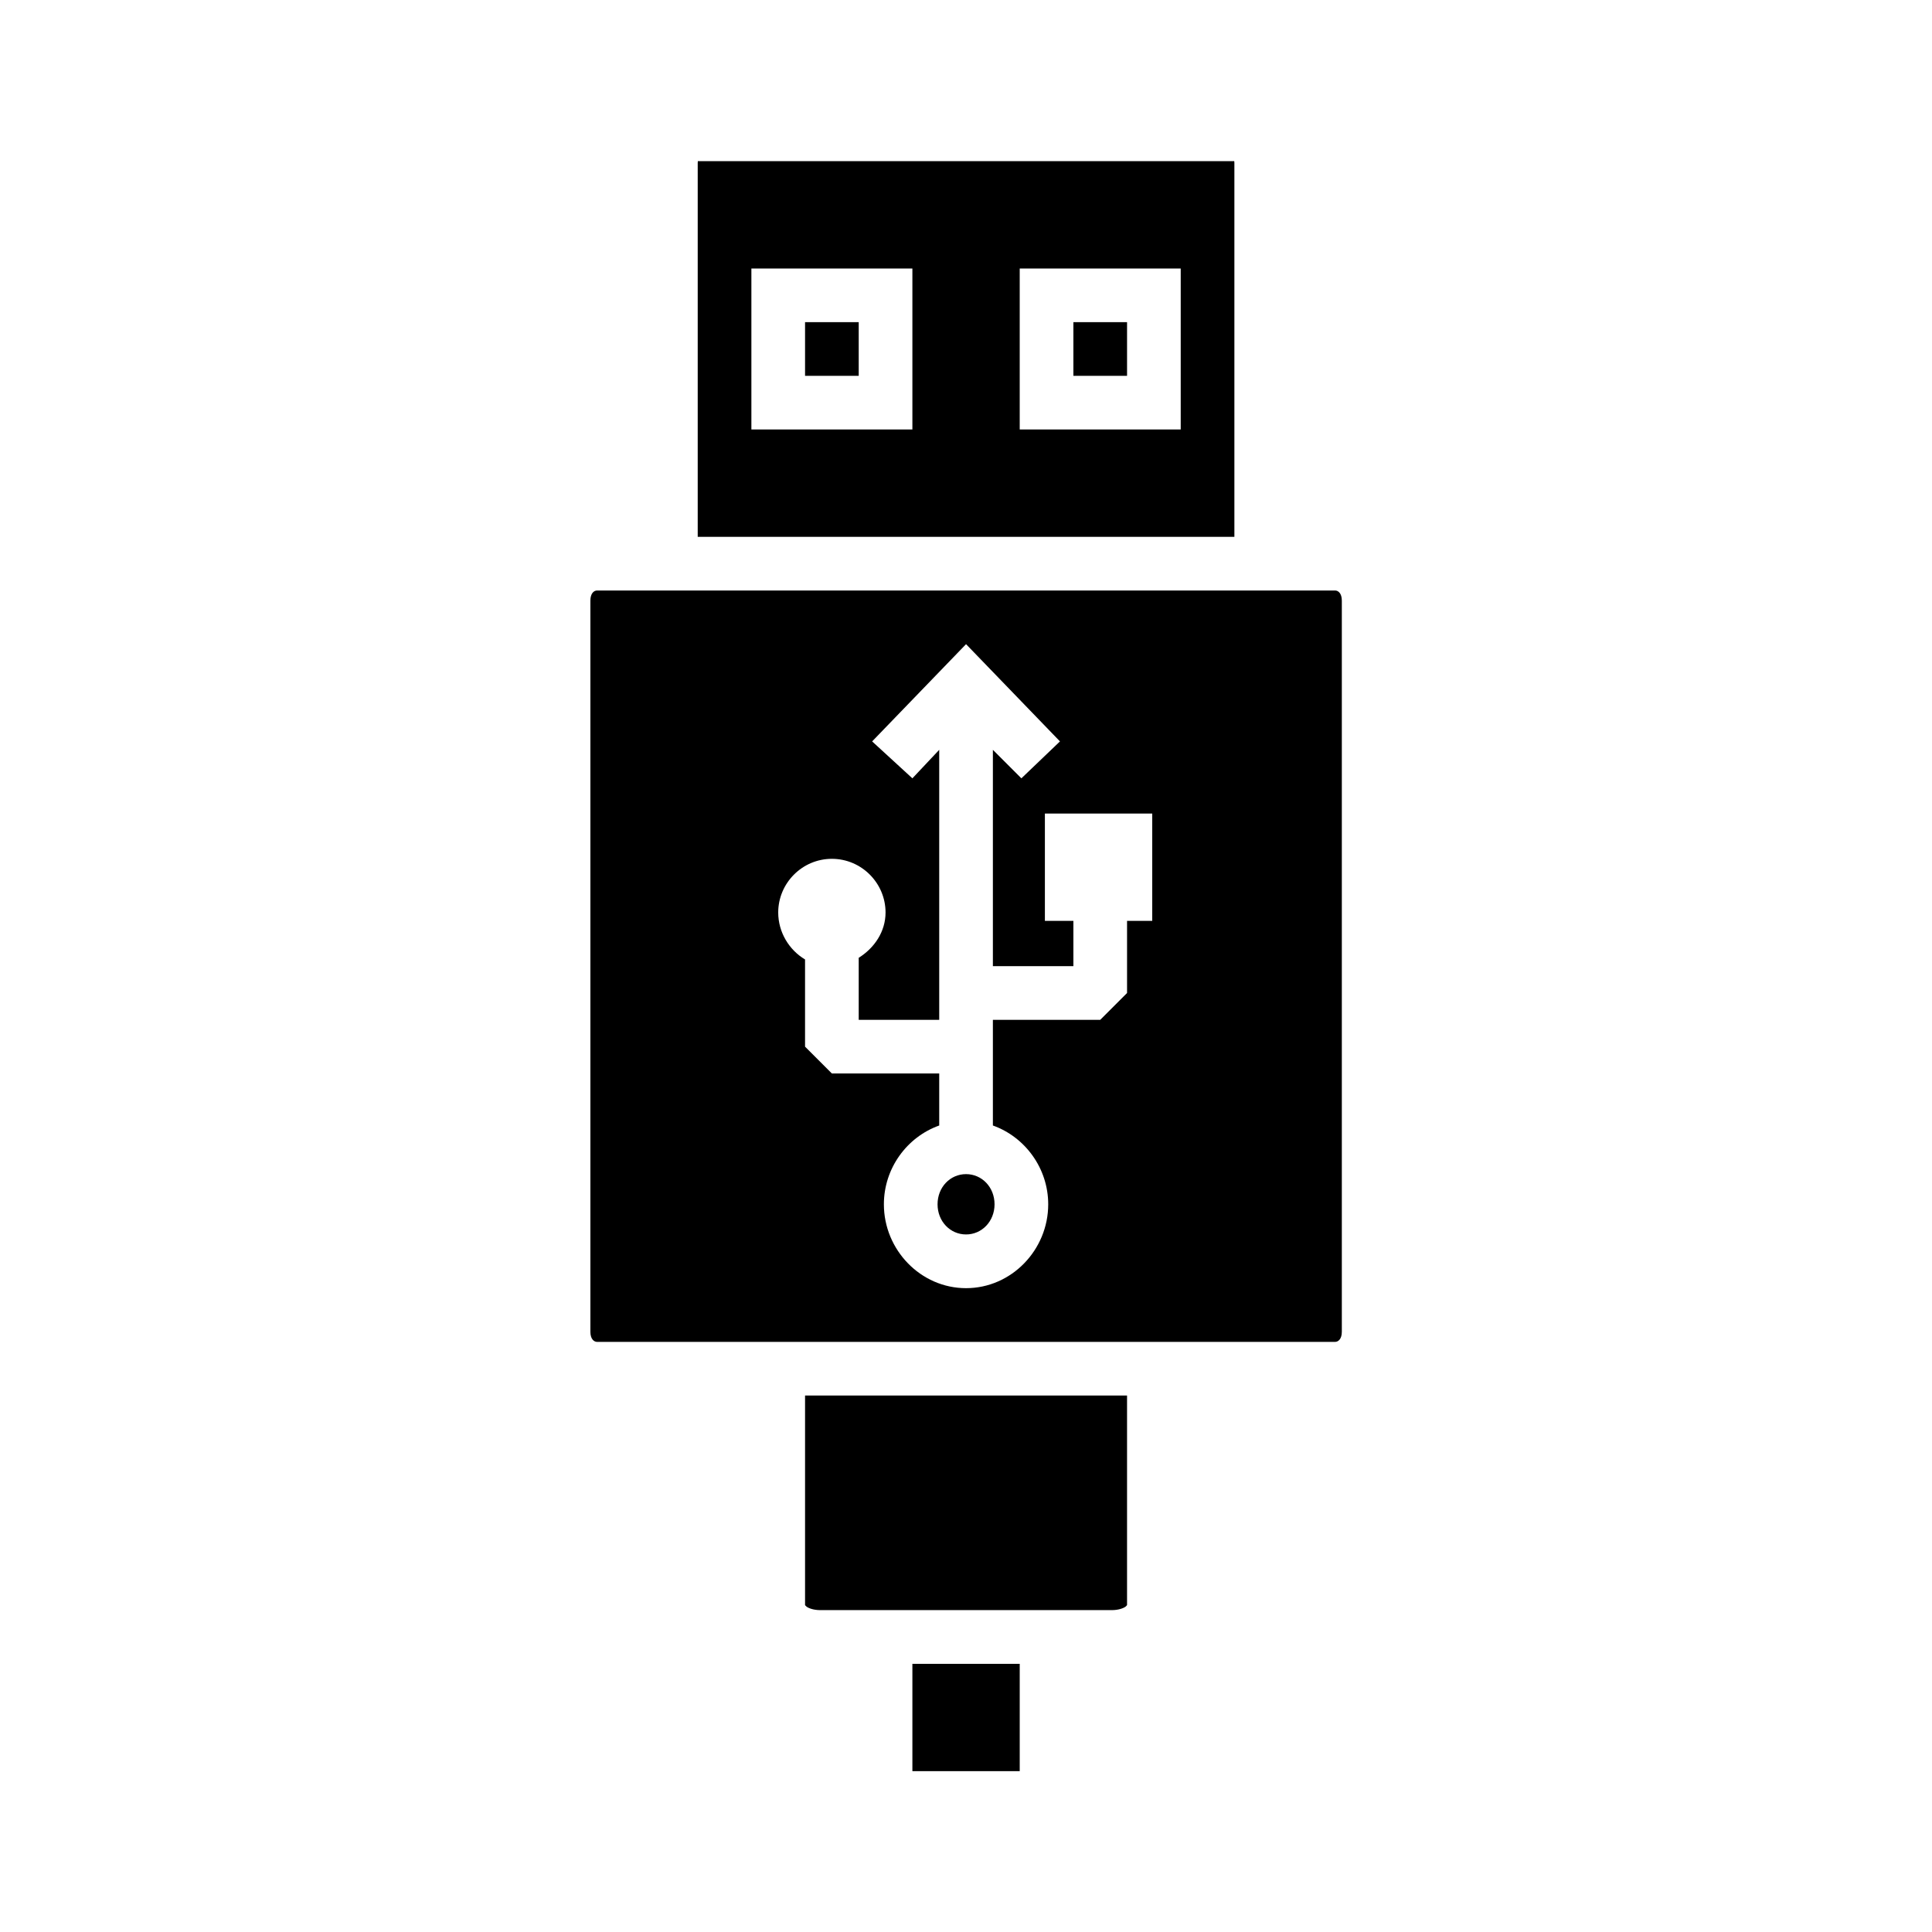 <?xml version="1.0" ?><svg height="36" id="svg6390" version="1.1" width="36" xmlns="http://www.w3.org/2000/svg" xmlns:cc="http://creativecommons.org/ns#" xmlns:dc="http://purl.org/dc/elements/1.1/" xmlns:inkscape="http://www.inkscape.org/namespaces/inkscape" xmlns:rdf="http://www.w3.org/1999/02/22-rdf-syntax-ns#" xmlns:sodipodi="http://sodipodi.sourceforge.net/DTD/sodipodi-0.dtd" xmlns:svg="http://www.w3.org/2000/svg"><defs id="defs6392"/><g id="layer1" transform="translate(0,-1016.362)"><g id="g3" transform="translate(-7,1019.362)"><g id="g4781" transform="translate(585.527,-1021.366)"><path d="m 534.688,345.219 c 0.017,0 0,-0.027 0,0.031 l 0,6.969 10,0 0,-6.969 c 0,-0.058 -0.017,-0.031 0,-0.031 l -10,0 z m 1,2 0.5,0 2,0 0.5,0 0,3 -0.5,0 -0.5,0 -1,0 -0.5,0 -0.5,0 0,-3 z m 5,0 0.5,0 2,0 0.5,0 0,3 -0.5,0 -0.5,0 -1,0 -0.5,0 -0.5,0 0,-3 z m -4,1 0,1 1,0 0,-1 -1,0 z m 5,0 0,1 1,0 0,-1 -1,0 z m -8.875,5 c -0.059,0 -0.125,0.053 -0.125,0.188 l 0,13.625 c 0,0.135 0.067,0.188 0.125,0.188 l 1.719,0 1.719,0 3.438,0 3.438,0 1.719,0 1.719,0 c 0.058,0 0.125,-0.053 0.125,-0.188 l 0,-13.625 c 0,-0.135 -0.067,-0.188 -0.125,-0.188 l -13.75,0 z m 6.875,1 1.75,1.812 -0.719,0.688 -0.531,-0.531 0,4.031 1.5,0 0,-0.844 -0.531,0 0,-2 2,0 0,2 -0.469,0 0,1.344 -0.5,0.5 -2,0 0,1.969 c 0.6,0.214 1.031,0.797 1.031,1.469 -4e-5,0.848 -0.684,1.562 -1.531,1.562 -0.847,0 -1.531,-0.715 -1.531,-1.562 -3e-5,-0.672 0.43,-1.255 1.031,-1.469 l 0,-0.969 -2,0 -0.5,-0.5 0,-1.625 c -0.299,-0.178 -0.5,-0.509 -0.5,-0.875 -6e-5,-0.547 0.447,-1 1,-1 0.553,0 1,0.453 1,1 -3e-5,0.359 -0.211,0.664 -0.5,0.844 l 0,1.156 1.5,0 0,-5.031 -0.5,0.531 -0.75,-0.688 1.75,-1.812 z m 0,9.875 c -0.296,0 -0.531,0.244 -0.531,0.562 10e-6,0.319 0.236,0.562 0.531,0.562 0.295,0 0.531,-0.244 0.531,-0.562 10e-6,-0.319 -0.236,-0.562 -0.531,-0.562 z m -3,4.125 0,3.906 c 0.002,0.002 0.018,0.021 0.031,0.031 0.042,0.029 0.132,0.062 0.25,0.062 l 0.719,0 4,0 0.719,0 c 0.118,0 0.208,-0.033 0.25,-0.062 0.016,-0.011 0.029,-0.031 0.031,-0.031 l 0,-3.906 -3,0 -3,0 z m 2,5 0,2 2,0 0,-2 -2,0 z" id="path4783" style="font-size:medium;font-style:normal;font-variant:normal;font-weight:normal;font-stretch:normal;text-indent:0;text-align:start;text-decoration:none;line-height:normal;letter-spacing:normal;word-spacing:normal;text-transform:none;direction:ltr;block-progression:tb;writing-mode:lr-tb;text-anchor:start;baseline-shift:baseline;color:#000000;fill:#000000;fill-opacity:1;fill-rule:nonzero;stroke:none;visibility:visible;display:inline;overflow:visible;enable-background:accumulate;font-family:sans-serif" transform="translate(-1100.214,676.15)"/></g></g></g></svg>